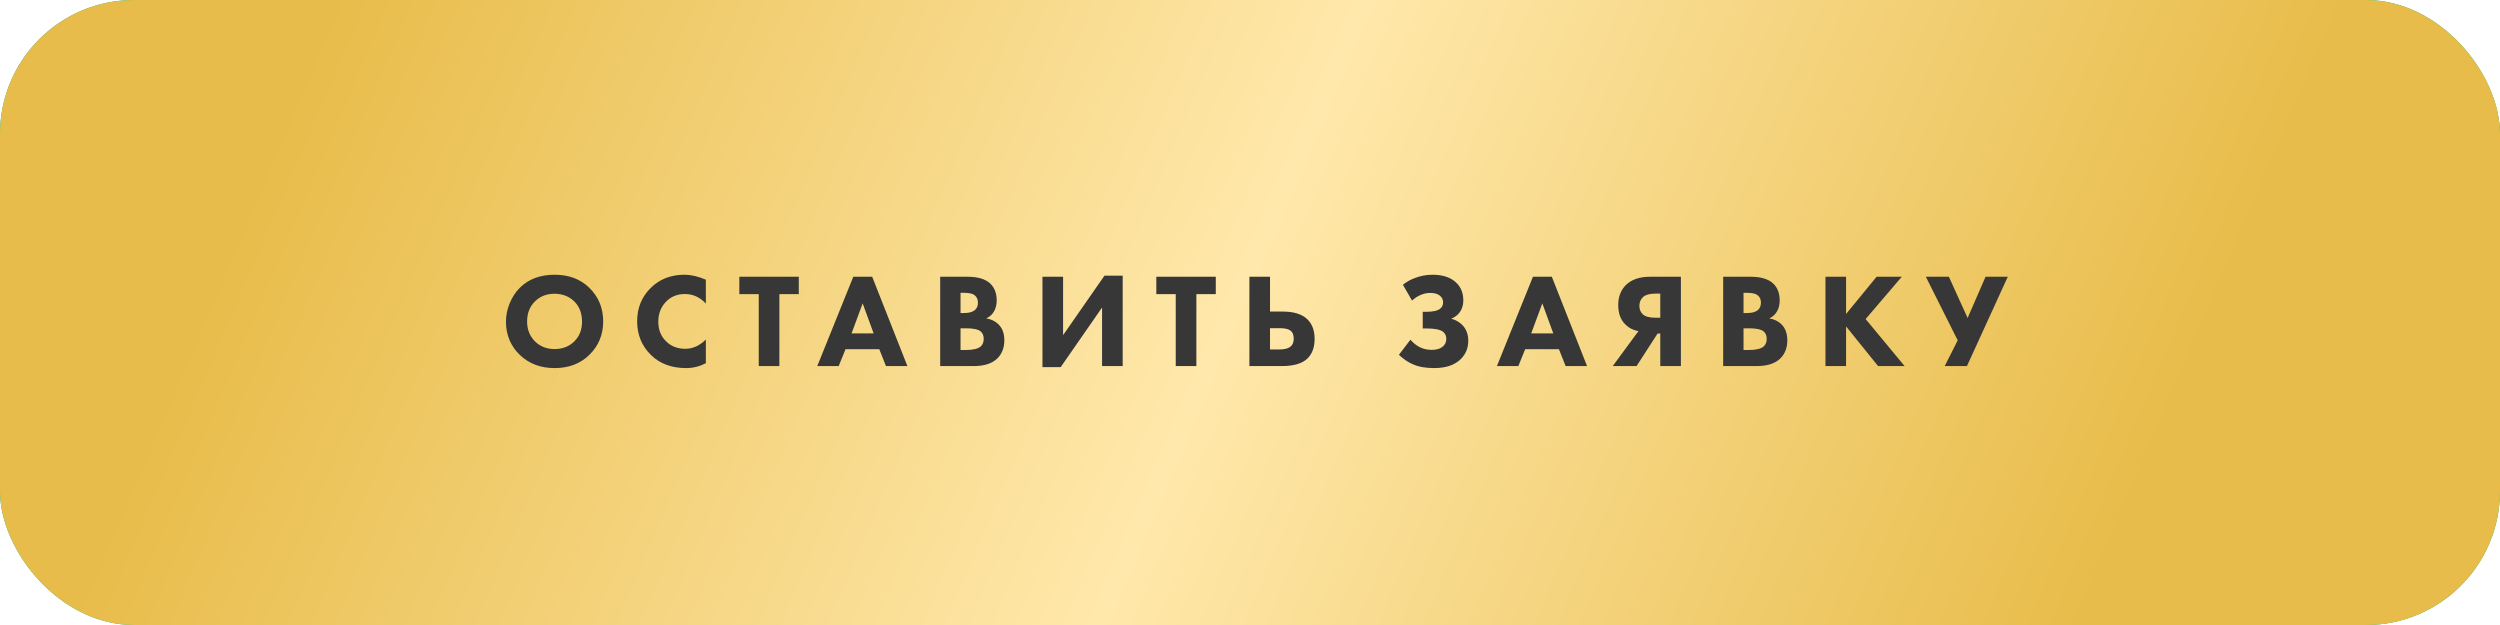 <?xml version="1.0" encoding="UTF-8"?> <svg xmlns="http://www.w3.org/2000/svg" width="280" height="70" viewBox="0 0 280 70" fill="none"><rect width="280" height="70" rx="15" fill="#00B761"></rect><rect width="280" height="70" rx="15" fill="url(#paint0_linear_118_21)"></rect><path d="M62.126 30.77C63.706 30.77 64.996 31.255 65.996 32.225C67.036 33.235 67.556 34.495 67.556 36.005C67.556 37.495 67.036 38.745 65.996 39.755C64.986 40.735 63.696 41.225 62.126 41.225C60.546 41.225 59.246 40.735 58.226 39.755C57.736 39.295 57.351 38.745 57.071 38.105C56.801 37.455 56.666 36.765 56.666 36.035C56.666 35.335 56.806 34.645 57.086 33.965C57.376 33.275 57.751 32.7 58.211 32.24C59.191 31.26 60.496 30.77 62.126 30.77ZM62.111 32.9C61.221 32.9 60.491 33.185 59.921 33.755C59.331 34.325 59.036 35.08 59.036 36.02C59.036 36.92 59.341 37.67 59.951 38.27C60.531 38.82 61.246 39.095 62.096 39.095C63.006 39.095 63.746 38.81 64.316 38.24C64.896 37.68 65.186 36.935 65.186 36.005C65.186 35.085 64.896 34.335 64.316 33.755C63.726 33.185 62.991 32.9 62.111 32.9ZM79.055 38.03V40.685C78.345 41.045 77.61 41.225 76.85 41.225C75.22 41.225 73.91 40.74 72.92 39.77C71.88 38.76 71.36 37.495 71.36 35.975C71.36 34.475 71.88 33.22 72.92 32.21C73.91 31.25 75.155 30.77 76.655 30.77C77.395 30.77 78.195 30.955 79.055 31.325V33.995C78.385 33.285 77.605 32.93 76.715 32.93C75.895 32.93 75.215 33.19 74.675 33.71C74.045 34.32 73.73 35.09 73.73 36.02C73.73 36.93 74.02 37.665 74.6 38.225C75.16 38.785 75.88 39.065 76.76 39.065C77.59 39.065 78.355 38.72 79.055 38.03ZM89.464 32.945H87.289V41H84.979V32.945H82.804V30.995H89.464V32.945ZM99.229 41L98.479 39.11H94.699L93.934 41H91.534L95.569 30.995H97.684L101.629 41H99.229ZM95.374 37.34H97.849L96.619 33.98L95.374 37.34ZM105.3 30.995H108.36C109.52 30.995 110.37 31.25 110.91 31.76C111.39 32.22 111.63 32.85 111.63 33.65C111.63 34.15 111.52 34.575 111.3 34.925C111.1 35.255 110.82 35.5 110.46 35.66C111.02 35.75 111.48 35.975 111.84 36.335C112.27 36.765 112.485 37.36 112.485 38.12C112.485 38.95 112.225 39.625 111.705 40.145C111.115 40.715 110.235 41 109.065 41H105.3V30.995ZM107.58 32.795V35.06H107.955C108.475 35.06 108.865 34.965 109.125 34.775C109.395 34.585 109.53 34.29 109.53 33.89C109.53 33.53 109.4 33.25 109.14 33.05C108.92 32.88 108.52 32.795 107.94 32.795H107.58ZM107.58 36.77V39.2H108.135C108.985 39.2 109.555 39.065 109.845 38.795C110.065 38.595 110.175 38.315 110.175 37.955C110.175 37.605 110.07 37.335 109.86 37.145C109.59 36.895 109.04 36.77 108.21 36.77H107.58ZM116.756 30.995H119.066V37.535L123.701 30.875H125.741V41H123.431V34.445L118.796 41.12H116.756V30.995ZM136.168 32.945H133.993V41H131.683V32.945H129.508V30.995H136.168V32.945ZM139.932 41V30.995H142.242V34.895H143.652C144.892 34.895 145.807 35.175 146.397 35.735C146.957 36.265 147.237 37.005 147.237 37.955C147.237 38.905 146.967 39.64 146.427 40.16C145.837 40.72 144.887 41 143.577 41H139.932ZM142.242 36.755V39.14H143.262C143.812 39.14 144.212 39.05 144.462 38.87C144.752 38.68 144.897 38.37 144.897 37.94C144.897 37.48 144.757 37.165 144.477 36.995C144.257 36.835 143.857 36.755 143.277 36.755H142.242ZM158.147 33.665L157.127 31.895C157.527 31.565 157.982 31.31 158.492 31.13C159.122 30.89 159.772 30.77 160.442 30.77C161.612 30.77 162.507 31.075 163.127 31.685C163.637 32.185 163.892 32.84 163.892 33.65C163.892 34.15 163.762 34.585 163.502 34.955C163.272 35.285 162.952 35.53 162.542 35.69C163.052 35.84 163.462 36.075 163.772 36.395C164.222 36.845 164.447 37.44 164.447 38.18C164.447 38.96 164.177 39.63 163.637 40.19C162.957 40.88 161.952 41.225 160.622 41.225C159.662 41.225 158.862 41.08 158.222 40.79C157.702 40.57 157.187 40.22 156.677 39.74L157.967 38.045C158.267 38.395 158.607 38.67 158.987 38.87C159.397 39.08 159.852 39.185 160.352 39.185C160.832 39.185 161.217 39.085 161.507 38.885C161.827 38.655 161.987 38.345 161.987 37.955C161.987 37.625 161.867 37.36 161.627 37.16C161.307 36.91 160.672 36.785 159.722 36.785H159.347V34.925H159.692C160.512 34.925 161.062 34.795 161.342 34.535C161.532 34.365 161.627 34.14 161.627 33.86C161.627 33.54 161.492 33.28 161.222 33.08C160.982 32.9 160.632 32.81 160.172 32.81C159.782 32.81 159.407 32.895 159.047 33.065C158.747 33.195 158.447 33.395 158.147 33.665ZM175.35 41L174.6 39.11H170.82L170.055 41H167.655L171.69 30.995H173.805L177.75 41H175.35ZM171.495 37.34H173.97L172.74 33.98L171.495 37.34ZM188.261 30.995V41H185.951V37.355H185.651L183.296 41H180.626L183.506 37.085C182.936 36.985 182.461 36.75 182.081 36.38C181.521 35.86 181.241 35.12 181.241 34.16C181.241 33.27 181.511 32.54 182.051 31.97C182.681 31.32 183.606 30.995 184.826 30.995H188.261ZM185.951 35.585V32.885H185.411C184.791 32.885 184.336 33.005 184.046 33.245C183.756 33.505 183.611 33.84 183.611 34.25C183.611 34.65 183.741 34.97 184.001 35.21C184.281 35.46 184.751 35.585 185.411 35.585H185.951ZM192.995 30.995H196.055C197.215 30.995 198.065 31.25 198.605 31.76C199.085 32.22 199.325 32.85 199.325 33.65C199.325 34.15 199.215 34.575 198.995 34.925C198.795 35.255 198.515 35.5 198.155 35.66C198.715 35.75 199.175 35.975 199.535 36.335C199.965 36.765 200.18 37.36 200.18 38.12C200.18 38.95 199.92 39.625 199.4 40.145C198.81 40.715 197.93 41 196.76 41H192.995V30.995ZM195.275 32.795V35.06H195.65C196.17 35.06 196.56 34.965 196.82 34.775C197.09 34.585 197.225 34.29 197.225 33.89C197.225 33.53 197.095 33.25 196.835 33.05C196.615 32.88 196.215 32.795 195.635 32.795H195.275ZM195.275 36.77V39.2H195.83C196.68 39.2 197.25 39.065 197.54 38.795C197.76 38.595 197.87 38.315 197.87 37.955C197.87 37.605 197.765 37.335 197.555 37.145C197.285 36.895 196.735 36.77 195.905 36.77H195.275ZM206.761 30.995V35.165L210.181 30.995H213.001L208.951 35.735L213.316 41H210.346L206.761 36.56V41H204.451V30.995H206.761ZM215.693 30.995H218.273L220.373 35.615L222.383 30.995H224.873L220.298 41H217.808L219.263 38.12L215.693 30.995Z" fill="#373737"></path><defs><linearGradient id="paint0_linear_118_21" x1="41.181" y1="-9.434" x2="232.266" y2="72.31" gradientUnits="userSpaceOnUse"><stop stop-color="#E8BC4A"></stop><stop offset="0.512" stop-color="#FFE8AB"></stop><stop offset="1" stop-color="#E8BC4A"></stop></linearGradient></defs></svg> 